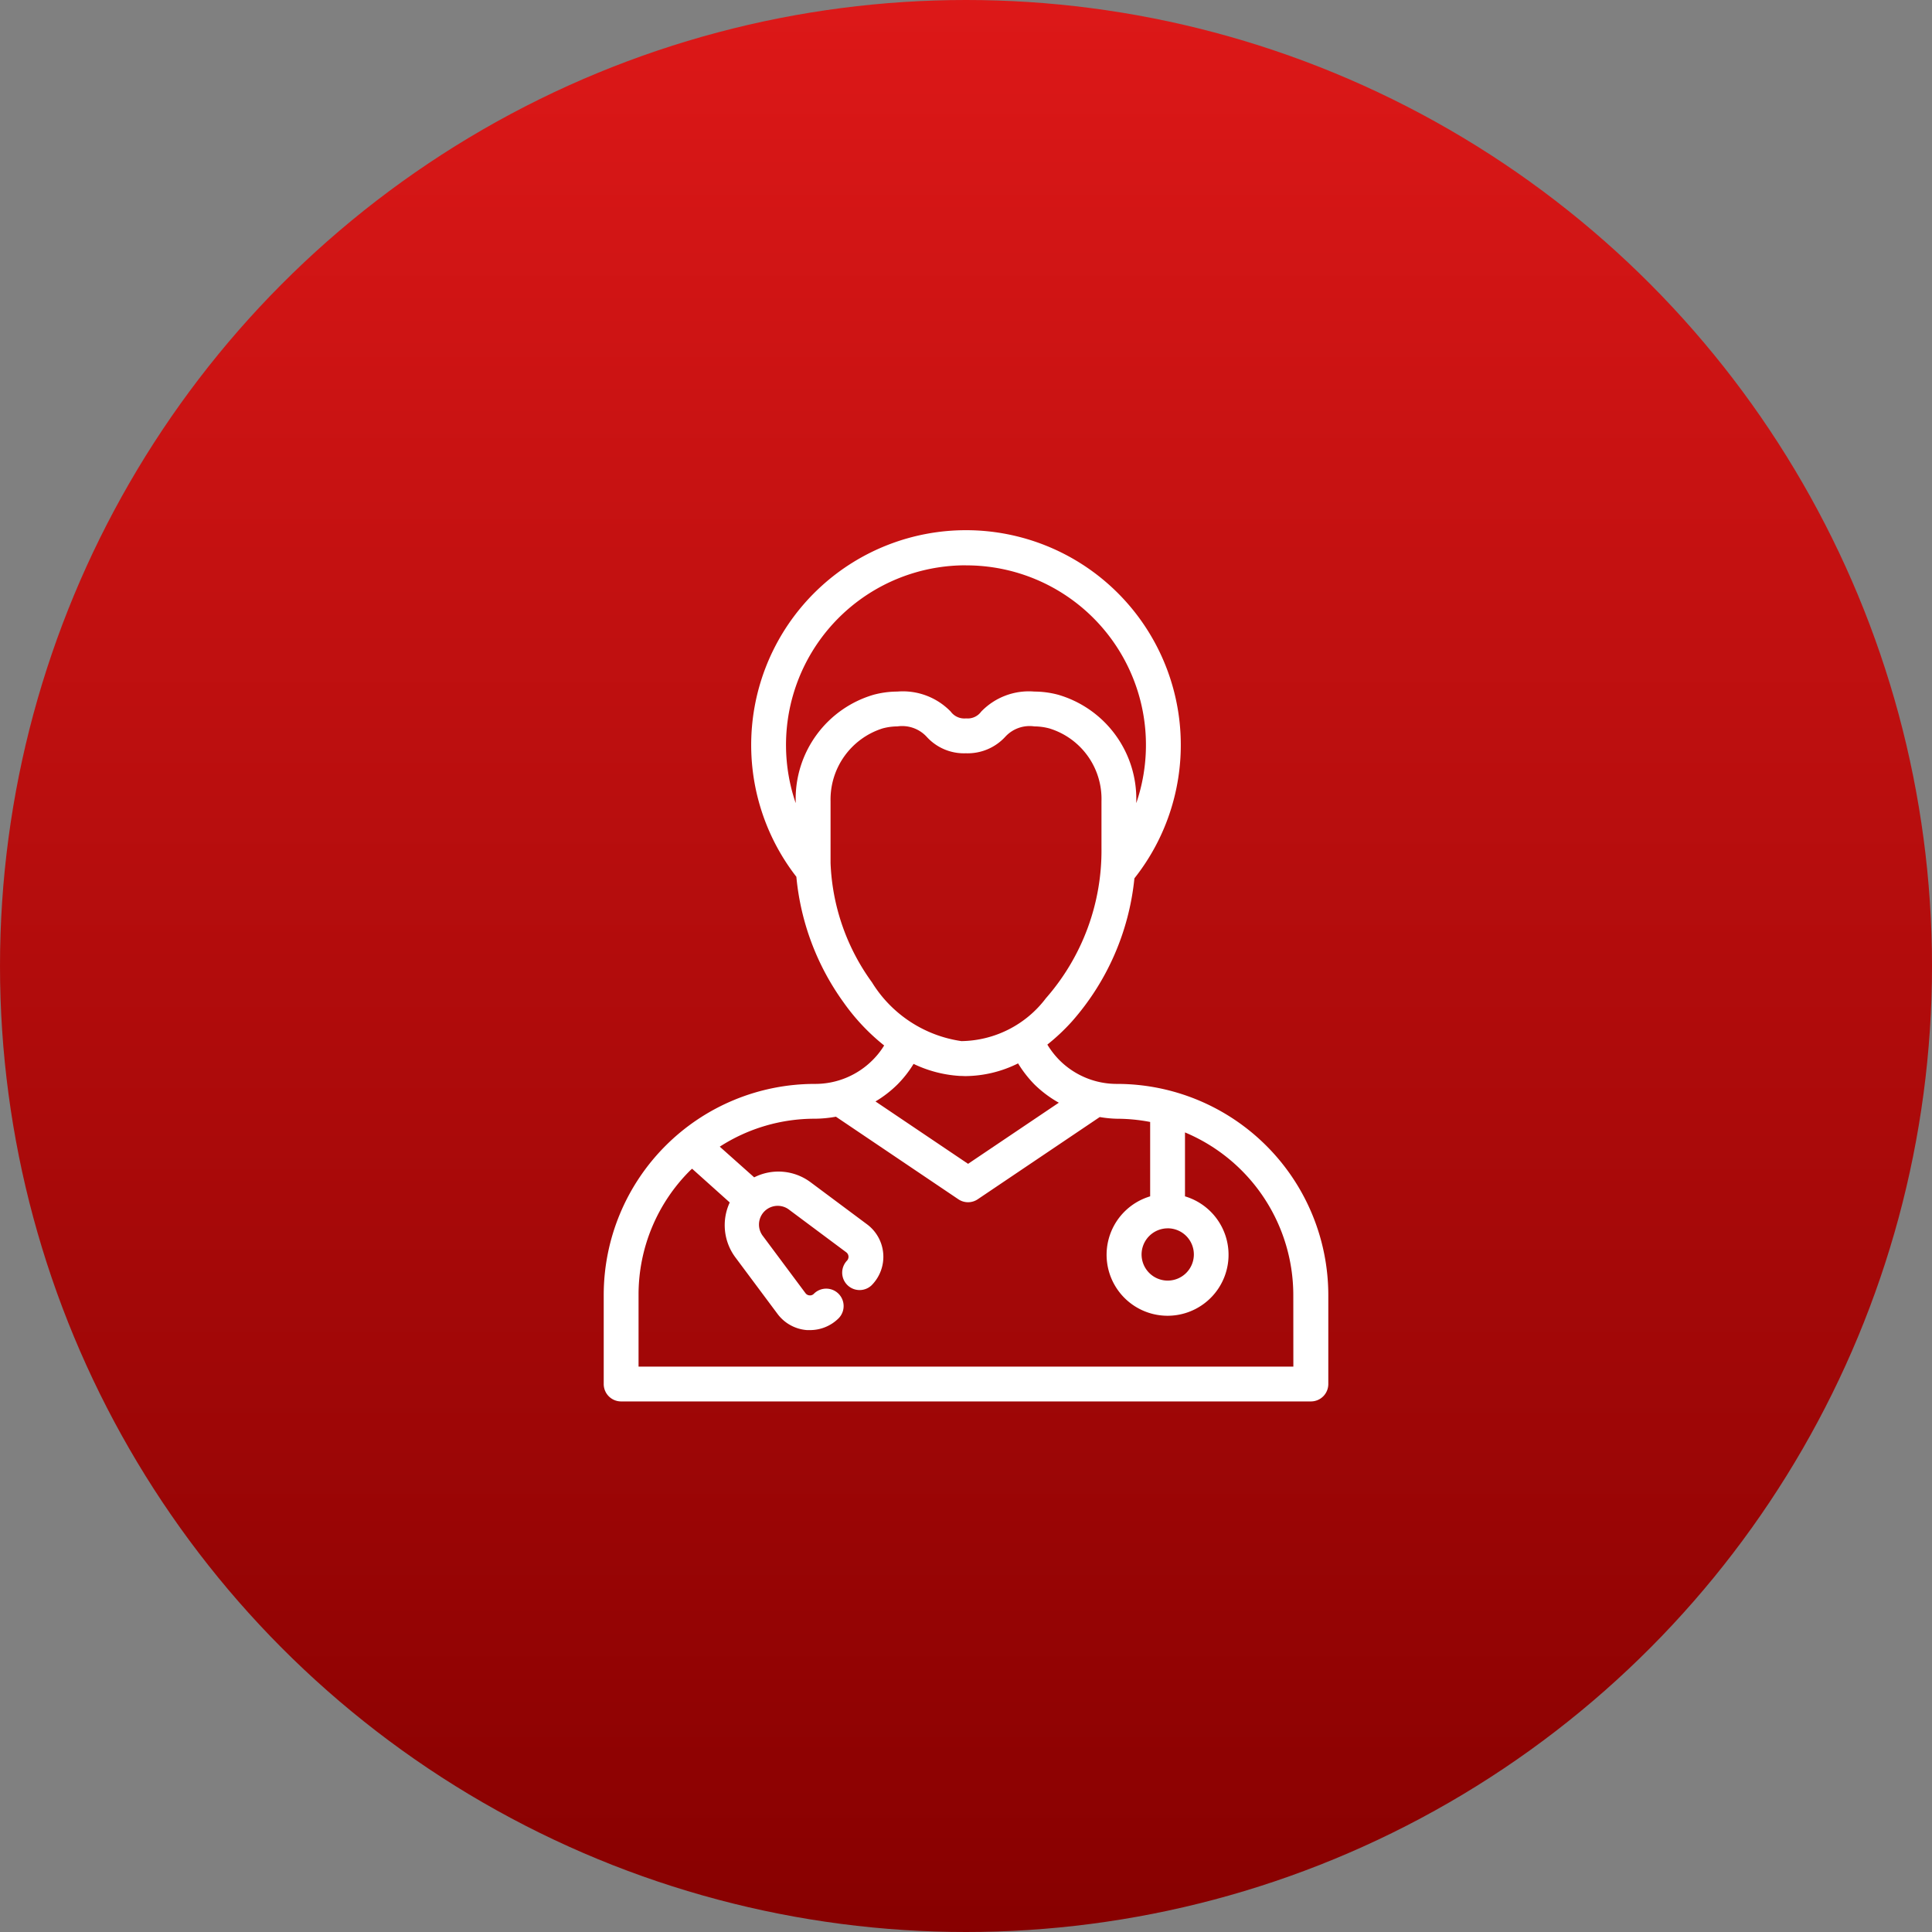 <svg xmlns="http://www.w3.org/2000/svg" xmlns:xlink="http://www.w3.org/1999/xlink" width="66" height="66" viewBox="0 0 66 66"><rect x="0" y="0" width="66" height="66" fill="#808080" stroke="none"/><defs><style>.a{fill:url(#a);}.b{fill:#fff;}</style><linearGradient id="a" x1="0.5" x2="0.5" y2="1" gradientUnits="objectBoundingBox"><stop offset="0" stop-color="#dd1818"/><stop offset="1" stop-color="#870000"/></linearGradient></defs><g transform="translate(-1271 -1198)"><circle class="a" cx="33" cy="33" r="33" transform="translate(1271 1198)"/><path class="b" d="M29.726,27.493a2.766,2.766,0,0,1-1.985-.825,2.892,2.892,0,0,1-.4-.518,6.96,6.96,0,0,0,.836-.786,8.7,8.7,0,0,0,2.138-4.894,7.338,7.338,0,1,0-11.548-.053,8.706,8.706,0,0,0,1.619,4.3,7.142,7.142,0,0,0,1.38,1.463,2.659,2.659,0,0,1-.386.491,2.766,2.766,0,0,1-1.981.822,7.213,7.213,0,0,0-7.213,7.212v3.04a.594.594,0,0,0,.595.595H36.344a.594.594,0,0,0,.595-.595v-3.04A7.221,7.221,0,0,0,29.726,27.493Zm1.726,4.933a.893.893,0,1,1-.892.893A.894.894,0,0,1,31.452,32.427ZM24.561,9.779A6.135,6.135,0,0,1,30.379,17.9v-.06A3.706,3.706,0,0,0,27.716,14.2a3.184,3.184,0,0,0-.818-.11,2.259,2.259,0,0,0-1.818.686.569.569,0,0,1-.509.231h-.013a.578.578,0,0,1-.518-.233,2.275,2.275,0,0,0-1.822-.684,3.182,3.182,0,0,0-.814.109,3.706,3.706,0,0,0-2.66,3.634V17.9a6.136,6.136,0,0,1,5.816-8.123ZM19.935,19.947V17.833a2.547,2.547,0,0,1,1.777-2.484,1.944,1.944,0,0,1,.506-.069,1.139,1.139,0,0,1,1,.354,1.718,1.718,0,0,0,1.336.564,1.745,1.745,0,0,0,1.35-.564,1.127,1.127,0,0,1,.994-.354,2.009,2.009,0,0,1,.511.069,2.517,2.517,0,0,1,1.781,2.485v1.589a7.65,7.65,0,0,1-1.9,5.145,3.679,3.679,0,0,1-2.883,1.463,4.314,4.314,0,0,1-3.058-2.009A7.405,7.405,0,0,1,19.935,19.947Zm4.41,7.273c.066,0,.135.006.206.006a4.1,4.1,0,0,0,1.79-.434,4.016,4.016,0,0,0,.556.716,3.92,3.92,0,0,0,.836.627l-3.1,2.088-3.163-2.131a3.9,3.9,0,0,0,.747-.577,3.791,3.791,0,0,0,.554-.706A4.236,4.236,0,0,0,24.345,27.22Zm11.4,9.93H13.376V34.706a5.983,5.983,0,0,1,1.764-4.258c.021-.021.044-.038.065-.058l1.286,1.153a1.841,1.841,0,0,0,.187,1.868l1.446,1.94a1.382,1.382,0,0,0,1.007.552c.034,0,.067,0,.1,0a1.382,1.382,0,0,0,.976-.4.595.595,0,0,0-.841-.842.179.179,0,0,1-.149.056.186.186,0,0,1-.139-.076L17.632,32.7a.64.64,0,0,1,.9-.9l1.94,1.446a.192.192,0,0,1,.021.288.595.595,0,0,0,.841.841,1.381,1.381,0,0,0-.151-2.084l-1.94-1.446a1.837,1.837,0,0,0-1.917-.16L16.15,29.637a5.978,5.978,0,0,1,3.249-.955,4.114,4.114,0,0,0,.719-.069L24.3,31.433a.591.591,0,0,0,.664,0l4.167-2.808a3.982,3.982,0,0,0,.591.058,6.009,6.009,0,0,1,1.131.11v2.541a2.083,2.083,0,1,0,1.19,0V29.15a6.03,6.03,0,0,1,3.7,5.556Z" transform="translate(1279.438 1207.535)"/></g></svg>